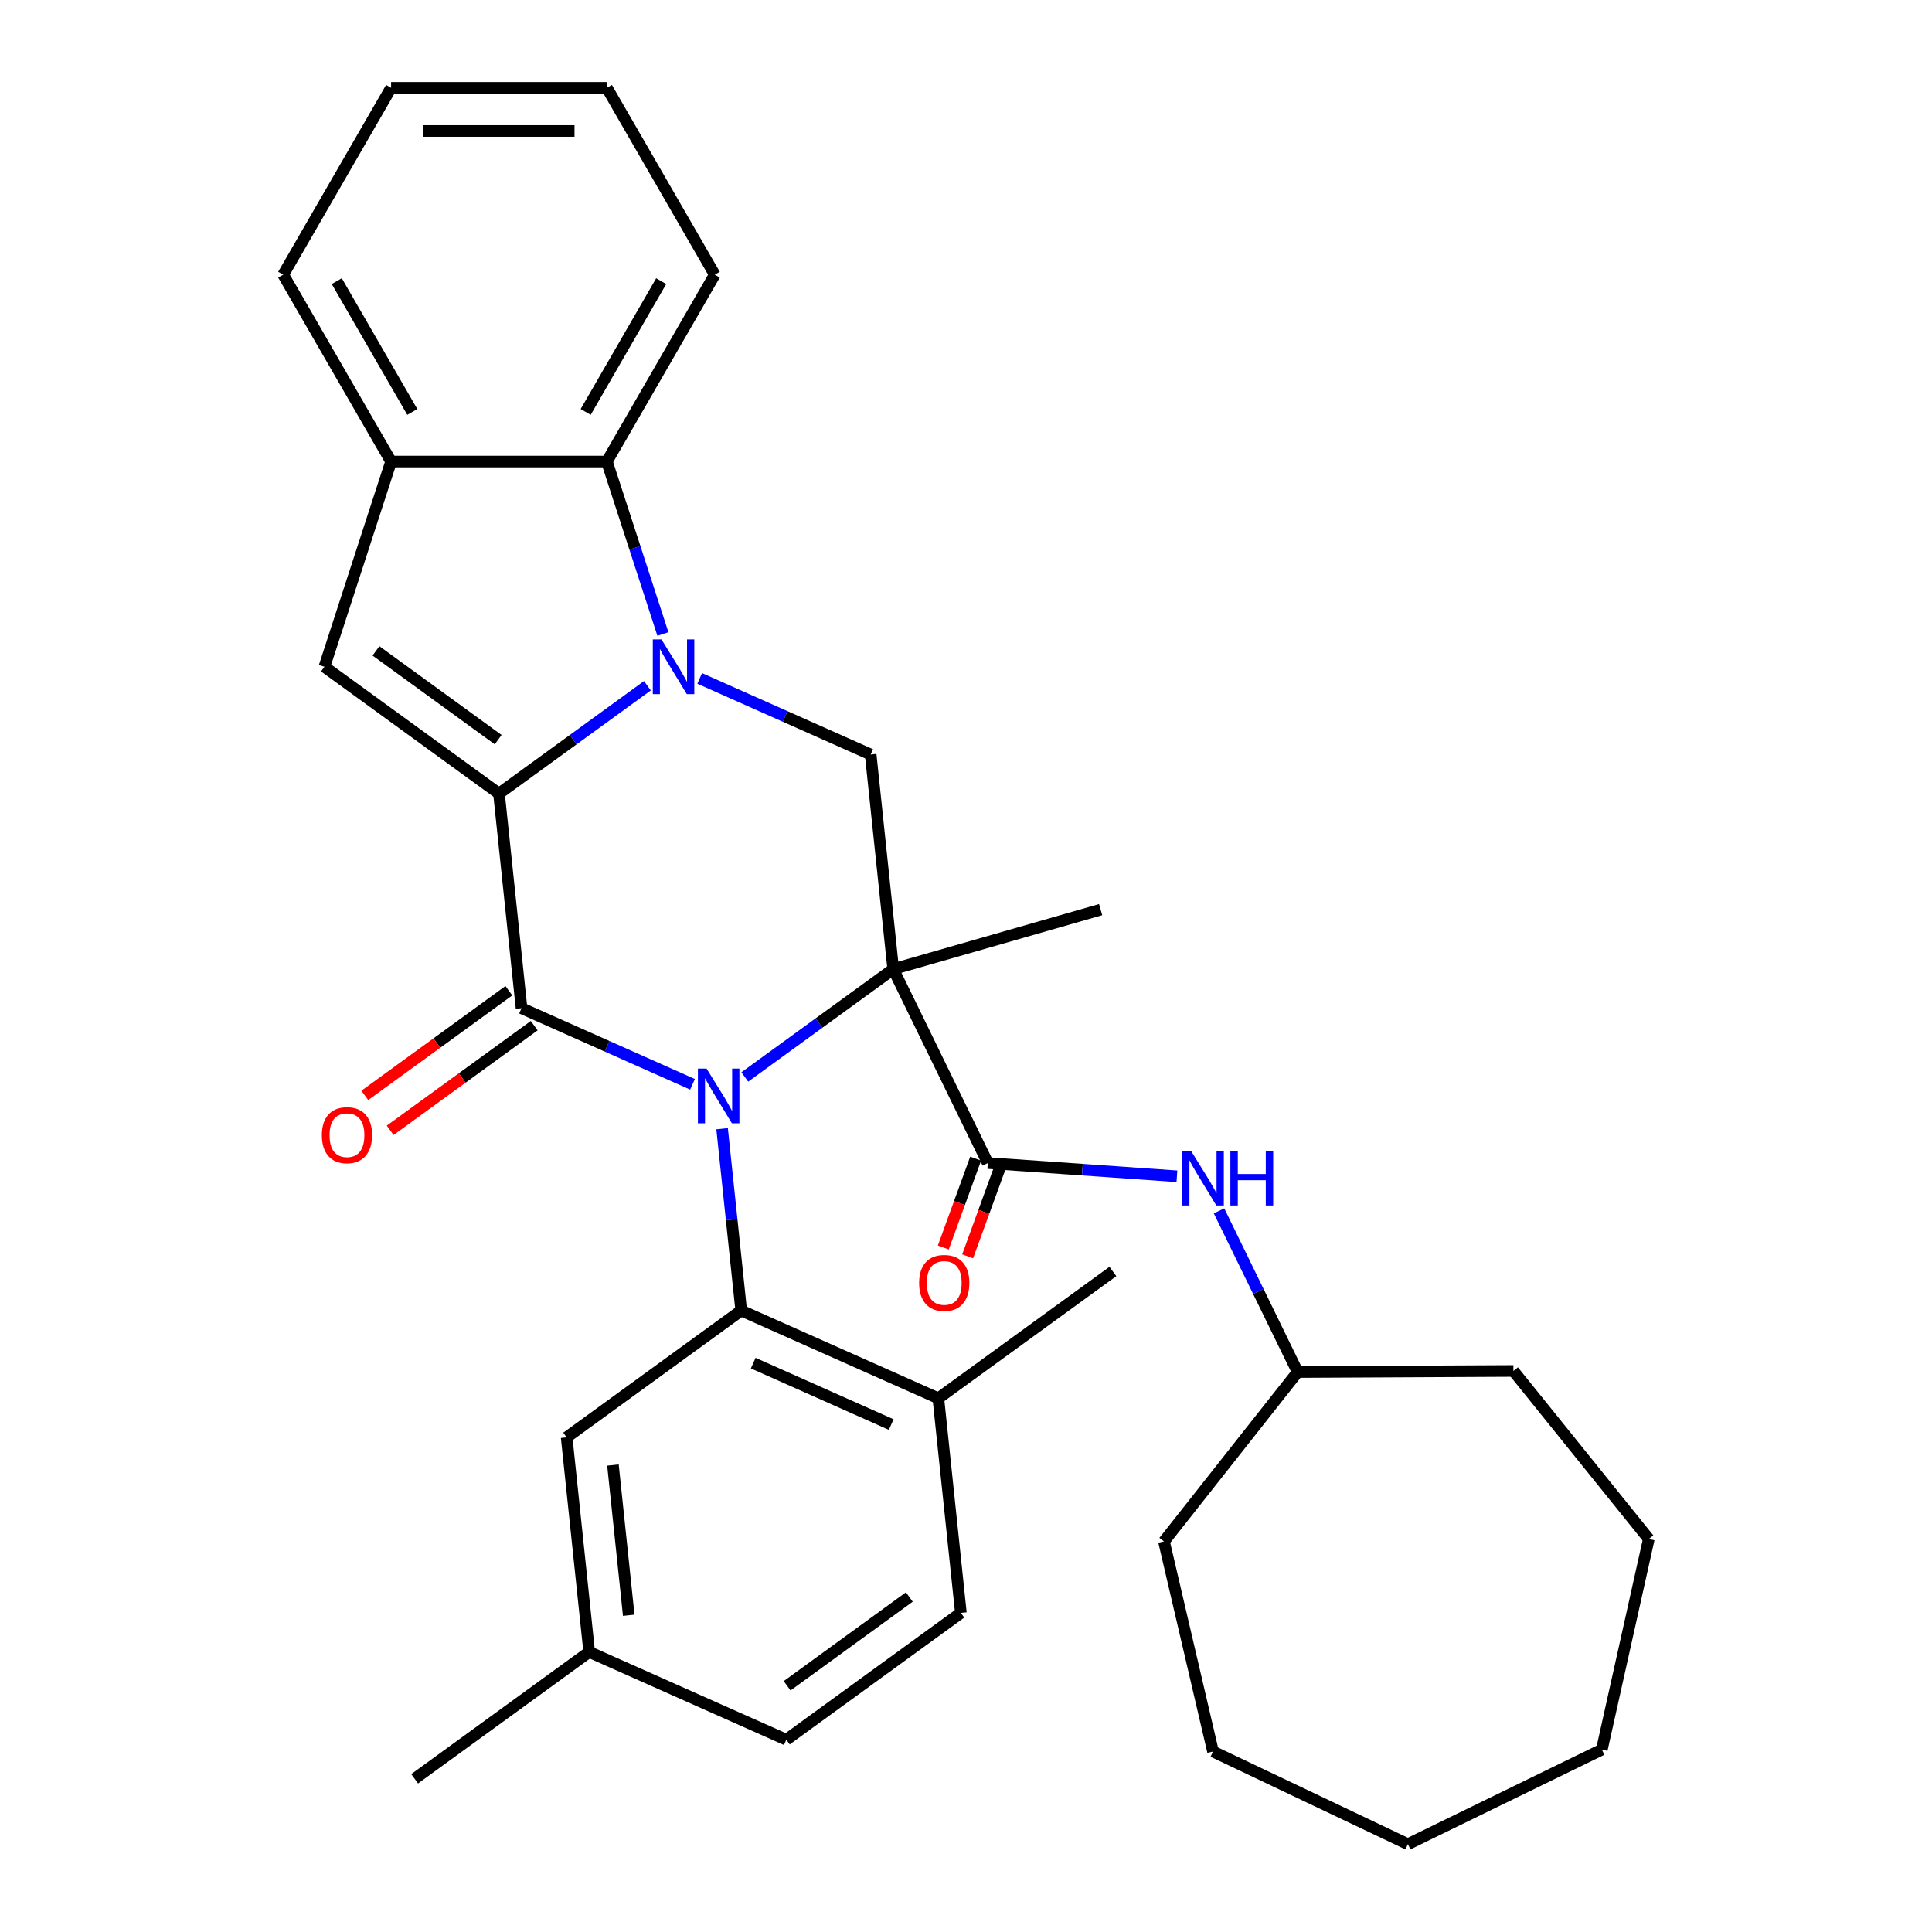 <?xml version='1.0' encoding='iso-8859-1'?>
<svg version='1.1' baseProfile='full'
              xmlns='http://www.w3.org/2000/svg'
                      xmlns:rdkit='http://www.rdkit.org/xml'
                      xmlns:xlink='http://www.w3.org/1999/xlink'
                  xml:space='preserve'
width='1000px' height='1000px' viewBox='0 0 1000 1000'>
<!-- END OF HEADER -->
<rect style='opacity:1.0;fill:#FFFFFF;stroke:none' width='1000' height='1000' x='0' y='0'> </rect>
<path class='bond-0' d='M 385.507,557.428 L 423.919,529.521' style='fill:none;fill-rule:evenodd;stroke:#0000FF;stroke-width:6px;stroke-linecap:butt;stroke-linejoin:miter;stroke-opacity:1' />
<path class='bond-0' d='M 423.919,529.521 L 462.33,501.614' style='fill:none;fill-rule:evenodd;stroke:#000000;stroke-width:6px;stroke-linecap:butt;stroke-linejoin:miter;stroke-opacity:1' />
<path class='bond-3' d='M 358.443,561.235 L 314.195,541.535' style='fill:none;fill-rule:evenodd;stroke:#0000FF;stroke-width:6px;stroke-linecap:butt;stroke-linejoin:miter;stroke-opacity:1' />
<path class='bond-3' d='M 314.195,541.535 L 269.947,521.834' style='fill:none;fill-rule:evenodd;stroke:#000000;stroke-width:6px;stroke-linecap:butt;stroke-linejoin:miter;stroke-opacity:1' />
<path class='bond-4' d='M 373.757,584.212 L 378.703,631.272' style='fill:none;fill-rule:evenodd;stroke:#0000FF;stroke-width:6px;stroke-linecap:butt;stroke-linejoin:miter;stroke-opacity:1' />
<path class='bond-4' d='M 378.703,631.272 L 383.65,678.333' style='fill:none;fill-rule:evenodd;stroke:#000000;stroke-width:6px;stroke-linecap:butt;stroke-linejoin:miter;stroke-opacity:1' />
<path class='bond-5' d='M 462.33,501.614 L 511.289,601.995' style='fill:none;fill-rule:evenodd;stroke:#000000;stroke-width:6px;stroke-linecap:butt;stroke-linejoin:miter;stroke-opacity:1' />
<path class='bond-6' d='M 462.33,501.614 L 450.656,390.541' style='fill:none;fill-rule:evenodd;stroke:#000000;stroke-width:6px;stroke-linecap:butt;stroke-linejoin:miter;stroke-opacity:1' />
<path class='bond-15' d='M 462.33,501.614 L 569.688,470.829' style='fill:none;fill-rule:evenodd;stroke:#000000;stroke-width:6px;stroke-linecap:butt;stroke-linejoin:miter;stroke-opacity:1' />
<path class='bond-1' d='M 258.273,410.762 L 269.947,521.834' style='fill:none;fill-rule:evenodd;stroke:#000000;stroke-width:6px;stroke-linecap:butt;stroke-linejoin:miter;stroke-opacity:1' />
<path class='bond-2' d='M 258.273,410.762 L 296.684,382.854' style='fill:none;fill-rule:evenodd;stroke:#000000;stroke-width:6px;stroke-linecap:butt;stroke-linejoin:miter;stroke-opacity:1' />
<path class='bond-2' d='M 296.684,382.854 L 335.095,354.947' style='fill:none;fill-rule:evenodd;stroke:#0000FF;stroke-width:6px;stroke-linecap:butt;stroke-linejoin:miter;stroke-opacity:1' />
<path class='bond-7' d='M 258.273,410.762 L 167.918,345.115' style='fill:none;fill-rule:evenodd;stroke:#000000;stroke-width:6px;stroke-linecap:butt;stroke-linejoin:miter;stroke-opacity:1' />
<path class='bond-7' d='M 257.849,382.844 L 194.601,336.891' style='fill:none;fill-rule:evenodd;stroke:#000000;stroke-width:6px;stroke-linecap:butt;stroke-linejoin:miter;stroke-opacity:1' />
<path class='bond-8' d='M 343.119,328.163 L 328.617,283.53' style='fill:none;fill-rule:evenodd;stroke:#0000FF;stroke-width:6px;stroke-linecap:butt;stroke-linejoin:miter;stroke-opacity:1' />
<path class='bond-8' d='M 328.617,283.53 L 314.115,238.897' style='fill:none;fill-rule:evenodd;stroke:#000000;stroke-width:6px;stroke-linecap:butt;stroke-linejoin:miter;stroke-opacity:1' />
<path class='bond-32' d='M 362.159,351.14 L 406.407,370.841' style='fill:none;fill-rule:evenodd;stroke:#0000FF;stroke-width:6px;stroke-linecap:butt;stroke-linejoin:miter;stroke-opacity:1' />
<path class='bond-32' d='M 406.407,370.841 L 450.656,390.541' style='fill:none;fill-rule:evenodd;stroke:#000000;stroke-width:6px;stroke-linecap:butt;stroke-linejoin:miter;stroke-opacity:1' />
<path class='bond-11' d='M 263.382,512.799 L 226.101,539.885' style='fill:none;fill-rule:evenodd;stroke:#000000;stroke-width:6px;stroke-linecap:butt;stroke-linejoin:miter;stroke-opacity:1' />
<path class='bond-11' d='M 226.101,539.885 L 188.82,566.971' style='fill:none;fill-rule:evenodd;stroke:#FF0000;stroke-width:6px;stroke-linecap:butt;stroke-linejoin:miter;stroke-opacity:1' />
<path class='bond-11' d='M 276.511,530.869 L 239.23,557.956' style='fill:none;fill-rule:evenodd;stroke:#000000;stroke-width:6px;stroke-linecap:butt;stroke-linejoin:miter;stroke-opacity:1' />
<path class='bond-11' d='M 239.23,557.956 L 201.949,585.042' style='fill:none;fill-rule:evenodd;stroke:#FF0000;stroke-width:6px;stroke-linecap:butt;stroke-linejoin:miter;stroke-opacity:1' />
<path class='bond-12' d='M 383.65,678.333 L 485.678,723.759' style='fill:none;fill-rule:evenodd;stroke:#000000;stroke-width:6px;stroke-linecap:butt;stroke-linejoin:miter;stroke-opacity:1' />
<path class='bond-12' d='M 389.869,705.552 L 461.289,737.35' style='fill:none;fill-rule:evenodd;stroke:#000000;stroke-width:6px;stroke-linecap:butt;stroke-linejoin:miter;stroke-opacity:1' />
<path class='bond-13' d='M 383.65,678.333 L 293.295,743.979' style='fill:none;fill-rule:evenodd;stroke:#000000;stroke-width:6px;stroke-linecap:butt;stroke-linejoin:miter;stroke-opacity:1' />
<path class='bond-10' d='M 511.289,601.995 L 560.229,605.417' style='fill:none;fill-rule:evenodd;stroke:#000000;stroke-width:6px;stroke-linecap:butt;stroke-linejoin:miter;stroke-opacity:1' />
<path class='bond-10' d='M 560.229,605.417 L 609.169,608.839' style='fill:none;fill-rule:evenodd;stroke:#0000FF;stroke-width:6px;stroke-linecap:butt;stroke-linejoin:miter;stroke-opacity:1' />
<path class='bond-14' d='M 504.992,599.703 L 496.621,622.705' style='fill:none;fill-rule:evenodd;stroke:#000000;stroke-width:6px;stroke-linecap:butt;stroke-linejoin:miter;stroke-opacity:1' />
<path class='bond-14' d='M 496.621,622.705 L 488.251,645.707' style='fill:none;fill-rule:evenodd;stroke:#FF0000;stroke-width:6px;stroke-linecap:butt;stroke-linejoin:miter;stroke-opacity:1' />
<path class='bond-14' d='M 517.586,604.286 L 509.215,627.288' style='fill:none;fill-rule:evenodd;stroke:#000000;stroke-width:6px;stroke-linecap:butt;stroke-linejoin:miter;stroke-opacity:1' />
<path class='bond-14' d='M 509.215,627.288 L 500.845,650.29' style='fill:none;fill-rule:evenodd;stroke:#FF0000;stroke-width:6px;stroke-linecap:butt;stroke-linejoin:miter;stroke-opacity:1' />
<path class='bond-9' d='M 167.918,345.115 L 202.43,238.897' style='fill:none;fill-rule:evenodd;stroke:#000000;stroke-width:6px;stroke-linecap:butt;stroke-linejoin:miter;stroke-opacity:1' />
<path class='bond-20' d='M 314.115,238.897 L 369.957,142.176' style='fill:none;fill-rule:evenodd;stroke:#000000;stroke-width:6px;stroke-linecap:butt;stroke-linejoin:miter;stroke-opacity:1' />
<path class='bond-20' d='M 303.147,213.221 L 342.236,145.516' style='fill:none;fill-rule:evenodd;stroke:#000000;stroke-width:6px;stroke-linecap:butt;stroke-linejoin:miter;stroke-opacity:1' />
<path class='bond-34' d='M 314.115,238.897 L 202.43,238.897' style='fill:none;fill-rule:evenodd;stroke:#000000;stroke-width:6px;stroke-linecap:butt;stroke-linejoin:miter;stroke-opacity:1' />
<path class='bond-21' d='M 202.43,238.897 L 146.588,142.176' style='fill:none;fill-rule:evenodd;stroke:#000000;stroke-width:6px;stroke-linecap:butt;stroke-linejoin:miter;stroke-opacity:1' />
<path class='bond-21' d='M 213.398,213.221 L 174.309,145.516' style='fill:none;fill-rule:evenodd;stroke:#000000;stroke-width:6px;stroke-linecap:butt;stroke-linejoin:miter;stroke-opacity:1' />
<path class='bond-18' d='M 630.969,626.738 L 651.315,668.452' style='fill:none;fill-rule:evenodd;stroke:#0000FF;stroke-width:6px;stroke-linecap:butt;stroke-linejoin:miter;stroke-opacity:1' />
<path class='bond-18' d='M 651.315,668.452 L 671.66,710.167' style='fill:none;fill-rule:evenodd;stroke:#000000;stroke-width:6px;stroke-linecap:butt;stroke-linejoin:miter;stroke-opacity:1' />
<path class='bond-16' d='M 485.678,723.759 L 497.352,834.831' style='fill:none;fill-rule:evenodd;stroke:#000000;stroke-width:6px;stroke-linecap:butt;stroke-linejoin:miter;stroke-opacity:1' />
<path class='bond-22' d='M 485.678,723.759 L 576.033,658.112' style='fill:none;fill-rule:evenodd;stroke:#000000;stroke-width:6px;stroke-linecap:butt;stroke-linejoin:miter;stroke-opacity:1' />
<path class='bond-17' d='M 293.295,743.979 L 304.969,855.051' style='fill:none;fill-rule:evenodd;stroke:#000000;stroke-width:6px;stroke-linecap:butt;stroke-linejoin:miter;stroke-opacity:1' />
<path class='bond-17' d='M 317.261,758.305 L 325.433,836.056' style='fill:none;fill-rule:evenodd;stroke:#000000;stroke-width:6px;stroke-linecap:butt;stroke-linejoin:miter;stroke-opacity:1' />
<path class='bond-33' d='M 497.352,834.831 L 406.998,900.477' style='fill:none;fill-rule:evenodd;stroke:#000000;stroke-width:6px;stroke-linecap:butt;stroke-linejoin:miter;stroke-opacity:1' />
<path class='bond-33' d='M 470.67,826.607 L 407.422,872.559' style='fill:none;fill-rule:evenodd;stroke:#000000;stroke-width:6px;stroke-linecap:butt;stroke-linejoin:miter;stroke-opacity:1' />
<path class='bond-19' d='M 304.969,855.051 L 406.998,900.477' style='fill:none;fill-rule:evenodd;stroke:#000000;stroke-width:6px;stroke-linecap:butt;stroke-linejoin:miter;stroke-opacity:1' />
<path class='bond-23' d='M 304.969,855.051 L 214.615,920.698' style='fill:none;fill-rule:evenodd;stroke:#000000;stroke-width:6px;stroke-linecap:butt;stroke-linejoin:miter;stroke-opacity:1' />
<path class='bond-24' d='M 671.66,710.167 L 602.463,797.831' style='fill:none;fill-rule:evenodd;stroke:#000000;stroke-width:6px;stroke-linecap:butt;stroke-linejoin:miter;stroke-opacity:1' />
<path class='bond-25' d='M 671.66,710.167 L 783.343,709.61' style='fill:none;fill-rule:evenodd;stroke:#000000;stroke-width:6px;stroke-linecap:butt;stroke-linejoin:miter;stroke-opacity:1' />
<path class='bond-26' d='M 369.957,142.176 L 314.115,45.455' style='fill:none;fill-rule:evenodd;stroke:#000000;stroke-width:6px;stroke-linecap:butt;stroke-linejoin:miter;stroke-opacity:1' />
<path class='bond-27' d='M 146.588,142.176 L 202.43,45.455' style='fill:none;fill-rule:evenodd;stroke:#000000;stroke-width:6px;stroke-linecap:butt;stroke-linejoin:miter;stroke-opacity:1' />
<path class='bond-29' d='M 602.463,797.831 L 627.857,906.59' style='fill:none;fill-rule:evenodd;stroke:#000000;stroke-width:6px;stroke-linecap:butt;stroke-linejoin:miter;stroke-opacity:1' />
<path class='bond-28' d='M 783.343,709.61 L 853.412,796.58' style='fill:none;fill-rule:evenodd;stroke:#000000;stroke-width:6px;stroke-linecap:butt;stroke-linejoin:miter;stroke-opacity:1' />
<path class='bond-35' d='M 314.115,45.455 L 202.43,45.455' style='fill:none;fill-rule:evenodd;stroke:#000000;stroke-width:6px;stroke-linecap:butt;stroke-linejoin:miter;stroke-opacity:1' />
<path class='bond-35' d='M 297.362,67.791 L 219.183,67.791' style='fill:none;fill-rule:evenodd;stroke:#000000;stroke-width:6px;stroke-linecap:butt;stroke-linejoin:miter;stroke-opacity:1' />
<path class='bond-31' d='M 853.412,796.58 L 829.103,905.586' style='fill:none;fill-rule:evenodd;stroke:#000000;stroke-width:6px;stroke-linecap:butt;stroke-linejoin:miter;stroke-opacity:1' />
<path class='bond-30' d='M 627.857,906.59 L 728.722,954.545' style='fill:none;fill-rule:evenodd;stroke:#000000;stroke-width:6px;stroke-linecap:butt;stroke-linejoin:miter;stroke-opacity:1' />
<path class='bond-36' d='M 728.722,954.545 L 829.103,905.586' style='fill:none;fill-rule:evenodd;stroke:#000000;stroke-width:6px;stroke-linecap:butt;stroke-linejoin:miter;stroke-opacity:1' />
<path  class='atom-0' d='M 365.715 553.1
L 374.995 568.1
Q 375.915 569.58, 377.395 572.26
Q 378.875 574.94, 378.955 575.1
L 378.955 553.1
L 382.715 553.1
L 382.715 581.42
L 378.835 581.42
L 368.875 565.02
Q 367.715 563.1, 366.475 560.9
Q 365.275 558.7, 364.915 558.02
L 364.915 581.42
L 361.235 581.42
L 361.235 553.1
L 365.715 553.1
' fill='#0000FF'/>
<path  class='atom-3' d='M 342.367 330.955
L 351.647 345.955
Q 352.567 347.435, 354.047 350.115
Q 355.527 352.795, 355.607 352.955
L 355.607 330.955
L 359.367 330.955
L 359.367 359.275
L 355.487 359.275
L 345.527 342.875
Q 344.367 340.955, 343.127 338.755
Q 341.927 336.555, 341.567 335.875
L 341.567 359.275
L 337.887 359.275
L 337.887 330.955
L 342.367 330.955
' fill='#0000FF'/>
<path  class='atom-11' d='M 616.441 595.626
L 625.721 610.626
Q 626.641 612.106, 628.121 614.786
Q 629.601 617.466, 629.681 617.626
L 629.681 595.626
L 633.441 595.626
L 633.441 623.946
L 629.561 623.946
L 619.601 607.546
Q 618.441 605.626, 617.201 603.426
Q 616.001 601.226, 615.641 600.546
L 615.641 623.946
L 611.961 623.946
L 611.961 595.626
L 616.441 595.626
' fill='#0000FF'/>
<path  class='atom-11' d='M 636.841 595.626
L 640.681 595.626
L 640.681 607.666
L 655.161 607.666
L 655.161 595.626
L 659.001 595.626
L 659.001 623.946
L 655.161 623.946
L 655.161 610.866
L 640.681 610.866
L 640.681 623.946
L 636.841 623.946
L 636.841 595.626
' fill='#0000FF'/>
<path  class='atom-12' d='M 166.592 587.56
Q 166.592 580.76, 169.952 576.96
Q 173.312 573.16, 179.592 573.16
Q 185.872 573.16, 189.232 576.96
Q 192.592 580.76, 192.592 587.56
Q 192.592 594.44, 189.192 598.36
Q 185.792 602.24, 179.592 602.24
Q 173.352 602.24, 169.952 598.36
Q 166.592 594.48, 166.592 587.56
M 179.592 599.04
Q 183.912 599.04, 186.232 596.16
Q 188.592 593.24, 188.592 587.56
Q 188.592 582, 186.232 579.2
Q 183.912 576.36, 179.592 576.36
Q 175.272 576.36, 172.912 579.16
Q 170.592 581.96, 170.592 587.56
Q 170.592 593.28, 172.912 596.16
Q 175.272 599.04, 179.592 599.04
' fill='#FF0000'/>
<path  class='atom-15' d='M 475.737 664.047
Q 475.737 657.247, 479.097 653.447
Q 482.457 649.647, 488.737 649.647
Q 495.017 649.647, 498.377 653.447
Q 501.737 657.247, 501.737 664.047
Q 501.737 670.927, 498.337 674.847
Q 494.937 678.727, 488.737 678.727
Q 482.497 678.727, 479.097 674.847
Q 475.737 670.967, 475.737 664.047
M 488.737 675.527
Q 493.057 675.527, 495.377 672.647
Q 497.737 669.727, 497.737 664.047
Q 497.737 658.487, 495.377 655.687
Q 493.057 652.847, 488.737 652.847
Q 484.417 652.847, 482.057 655.647
Q 479.737 658.447, 479.737 664.047
Q 479.737 669.767, 482.057 672.647
Q 484.417 675.527, 488.737 675.527
' fill='#FF0000'/>
</svg>
